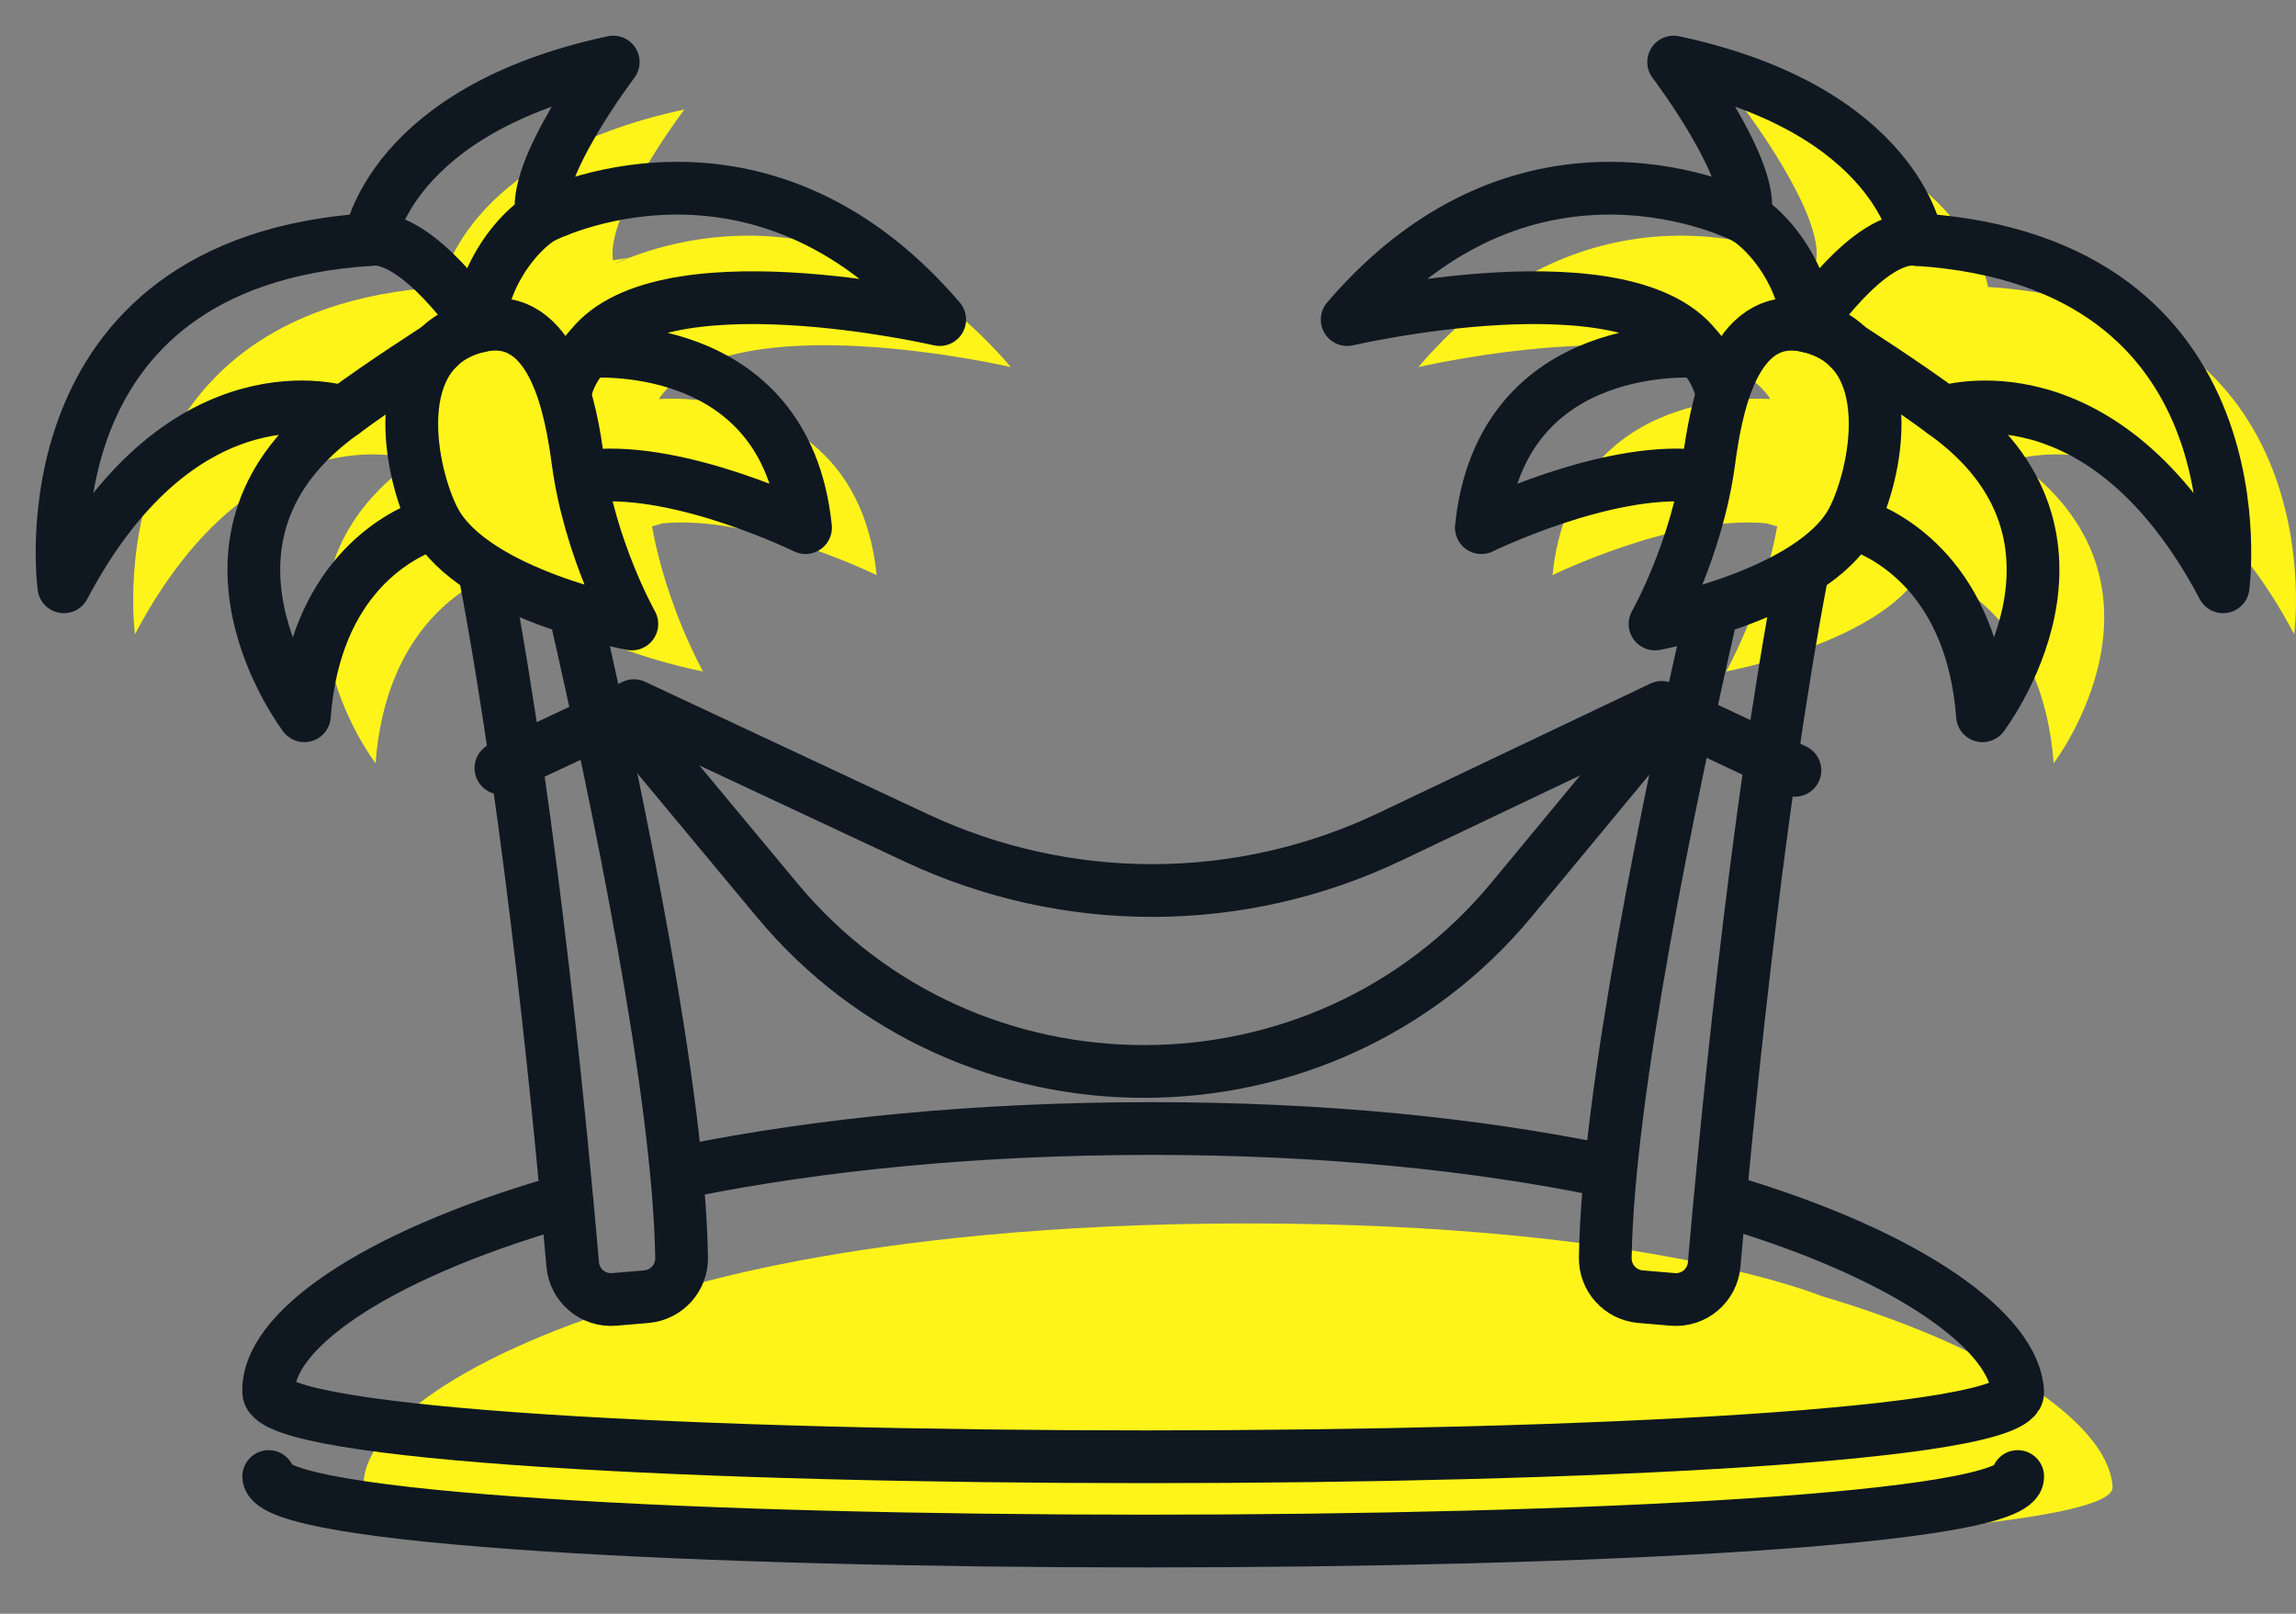 <?xml version="1.0" encoding="UTF-8"?>
<svg width="37px" height="26px" viewBox="0 0 37 26" version="1.1" xmlns="http://www.w3.org/2000/svg" xmlns:xlink="http://www.w3.org/1999/xlink">
    <rect x="0" y="0" width="37" height="26" fill="#808080" stroke="none"/>
    <title>HammockIconSVG</title>
    <g id="SriLankaImages+Icons" stroke="none" stroke-width="1" fill="none" fill-rule="evenodd">
        <g id="A-UF-LandingPage-Spain-F-GeneralHovers" transform="translate(-1010, -2372)">
            <g id="HammockIcon" transform="translate(1011, 2373)">
                <path d="M15.29,4.914 C12.451,1.598 9.144,3.138 8.904,3.256 C8.987,3.207 9.07,3.168 9.145,3.152 L8.878,3.193 C8.762,2.434 10.029,0.764 10.029,0.764 C6.422,1.536 6.11,3.623 6.11,3.623 C0.464,3.989 1.175,9.218 1.175,9.218 C3.114,5.554 5.682,6.407 5.682,6.407 C2.853,8.421 5.052,11.297 5.052,11.297 C5.219,9.091 6.546,8.399 7.056,8.214 L7.167,8.181 C7.824,9.351 10.329,9.818 10.329,9.818 C10.329,9.818 9.742,8.776 9.507,7.482 L9.676,7.432 C11.13,7.287 13.127,8.266 13.127,8.266 C12.813,5.189 9.713,5.422 9.62,5.43 L9.644,5.389 C10.771,3.865 15.29,4.914 15.29,4.914" id="Fill-1" fill="#FFF41A"></path>
                <path d="M31.037,3.623 C31.037,3.623 30.724,1.536 27.118,0.764 C27.118,0.764 28.385,2.434 28.269,3.193 L28.002,3.152 C28.077,3.168 28.159,3.207 28.243,3.256 C28.003,3.138 24.696,1.598 21.857,4.914 C21.857,4.914 26.376,3.865 27.503,5.389 L27.526,5.43 C27.434,5.422 24.334,5.189 24.019,8.266 C24.019,8.266 26.016,7.288 27.47,7.432 L27.64,7.482 C27.405,8.776 26.817,9.818 26.817,9.818 C26.817,9.818 29.323,9.351 29.98,8.181 L30.091,8.214 C30.601,8.399 31.928,9.091 32.095,11.297 C32.095,11.297 34.294,8.421 31.465,6.407 C31.465,6.407 34.033,5.554 35.971,9.218 C35.971,9.218 36.682,3.989 31.037,3.623" id="Fill-3" fill="#FFF41A"></path>
                <path d="M28.351,19.88 C31.379,20.779 33.003,22.023 33.044,22.961 C33.104,24.345 4.919,24.348 4.86,22.961 C4.818,22.004 6.483,20.794 9.507,19.909 C9.507,19.909 12.645,18.711 19.095,18.711 C25.545,18.711 28.351,19.88 28.351,19.88" id="Fill-5" fill="#FFF41A"></path>
                <path d="M31.515,22.789 C31.575,24.174 3.39,24.176 3.33,22.789" id="Stroke-7" stroke="#0F1821" stroke-width="0.85" stroke-linecap="round" stroke-linejoin="round"></path>
                <path d="M5.909,7.449 C5.399,7.635 4.072,8.327 3.905,10.532 C3.905,10.532 1.706,7.656 4.535,5.642 C4.535,5.642 1.967,4.789 0.029,8.454 C0.029,8.454 -0.682,3.224 4.963,2.858 C4.963,2.858 5.276,0.772 8.882,0 C8.882,0 7.531,1.776 7.741,2.499 C7.741,2.499 11.195,0.706 14.143,4.149 C14.143,4.149 9.539,3.079 8.465,4.665 C8.465,4.665 11.661,4.378 11.981,7.501 C11.981,7.501 9.984,6.523 8.53,6.667" id="Stroke-9" stroke="#0F1821" stroke-width="0.85" stroke-linecap="round" stroke-linejoin="round"></path>
                <path d="M8.261,8.829 C8.957,11.87 9.944,16.625 9.984,19.264 C9.989,19.589 9.742,19.862 9.418,19.891 L8.898,19.935 C8.558,19.964 8.258,19.712 8.229,19.371 C8.074,17.576 7.575,12.227 6.813,8.24" id="Stroke-11" stroke="#0F1821" stroke-width="0.85" stroke-linecap="round" stroke-linejoin="round"></path>
                <path d="M7.998,2.387 C7.506,2.489 6.763,3.367 6.728,4.253 C6.728,4.253 5.735,2.763 4.963,2.858" id="Stroke-13" stroke="#0F1821" stroke-width="0.85" stroke-linecap="round" stroke-linejoin="round"></path>
                <path d="M6.002,7.388 C5.625,6.678 5.169,4.606 6.728,4.253 C7.938,3.98 8.208,5.648 8.315,6.437 C8.508,7.858 9.182,9.053 9.182,9.053 C9.182,9.053 6.634,8.579 6.002,7.388 Z" id="Stroke-15" stroke="#0F1821" stroke-width="0.85" stroke-linecap="round" stroke-linejoin="round"></path>
                <path d="M6.056,4.606 C6.056,4.606 5.128,5.2 4.535,5.642" id="Stroke-17" stroke="#0F1821" stroke-width="0.85" stroke-linecap="round" stroke-linejoin="round"></path>
                <path d="M8.508,4.606 C8.508,4.606 8.207,4.915 8.122,5.266" id="Stroke-19" stroke="#0F1821" stroke-width="0.85" stroke-linecap="round" stroke-linejoin="round"></path>
                <path d="M28.944,7.449 C29.454,7.635 30.781,8.327 30.948,10.532 C30.948,10.532 33.147,7.656 30.318,5.642 C30.318,5.642 32.886,4.789 34.825,8.454 C34.825,8.454 35.535,3.224 29.89,2.858 C29.89,2.858 29.578,0.772 25.971,0 C25.971,0 27.322,1.776 27.112,2.499 C27.112,2.499 23.658,0.706 20.71,4.149 C20.71,4.149 25.315,3.079 26.388,4.665 C26.388,4.665 23.192,4.378 22.872,7.501 C22.872,7.501 24.87,6.523 26.324,6.667" id="Stroke-21" stroke="#0F1821" stroke-width="0.85" stroke-linecap="round" stroke-linejoin="round"></path>
                <path d="M26.592,8.829 C25.896,11.87 24.909,16.625 24.869,19.264 C24.864,19.589 25.111,19.862 25.435,19.891 L25.955,19.935 C26.296,19.964 26.595,19.712 26.624,19.371 C26.779,17.576 27.278,12.227 28.04,8.24" id="Stroke-23" stroke="#0F1821" stroke-width="0.85" stroke-linecap="round" stroke-linejoin="round"></path>
                <path d="M26.855,2.387 C27.347,2.489 28.09,3.367 28.125,4.253 C28.125,4.253 29.118,2.763 29.89,2.858" id="Stroke-25" stroke="#0F1821" stroke-width="0.85" stroke-linecap="round" stroke-linejoin="round"></path>
                <path d="M28.851,7.388 C29.228,6.678 29.685,4.606 28.125,4.253 C26.915,3.98 26.645,5.648 26.538,6.437 C26.346,7.858 25.671,9.053 25.671,9.053 C25.671,9.053 28.219,8.579 28.851,7.388 Z" id="Stroke-27" stroke="#0F1821" stroke-width="0.85" stroke-linecap="round" stroke-linejoin="round"></path>
                <path d="M28.797,4.606 C28.797,4.606 29.725,5.2 30.318,5.642" id="Stroke-29" stroke="#0F1821" stroke-width="0.85" stroke-linecap="round" stroke-linejoin="round"></path>
                <path d="M26.345,4.606 C26.345,4.606 26.646,4.915 26.731,5.266" id="Stroke-31" stroke="#0F1821" stroke-width="0.85" stroke-linecap="round" stroke-linejoin="round"></path>
                <path d="M7.978,18.379 C4.954,19.263 3.289,20.475 3.33,21.431 C3.39,22.818 31.575,22.816 31.515,21.431 C31.475,20.493 29.85,19.25 26.823,18.35" id="Stroke-33" stroke="#0F1821" stroke-width="0.85" stroke-linecap="round" stroke-linejoin="round"></path>
                <path d="M10.107,17.861 C12.185,17.445 14.694,17.182 17.566,17.182 C20.359,17.182 22.766,17.438 24.757,17.84" id="Stroke-35" stroke="#0F1821" stroke-width="0.85" stroke-linecap="round" stroke-linejoin="round"></path>
                <path d="M7.072,11.375 L9.215,10.369 L13.771,12.502 C16.194,13.636 18.988,13.629 21.397,12.482 L25.778,10.397 L27.925,11.411" id="Stroke-37" stroke="#0F1821" stroke-width="0.85" stroke-linecap="round" stroke-linejoin="round"></path>
                <path d="M9.171,10.676 L11.525,13.505 C14.587,17.187 20.306,17.181 23.36,13.493 L25.693,10.676" id="Stroke-39" stroke="#0F1821" stroke-width="0.85" stroke-linecap="round" stroke-linejoin="round"></path>
            </g>
        </g>
    </g>
</svg>